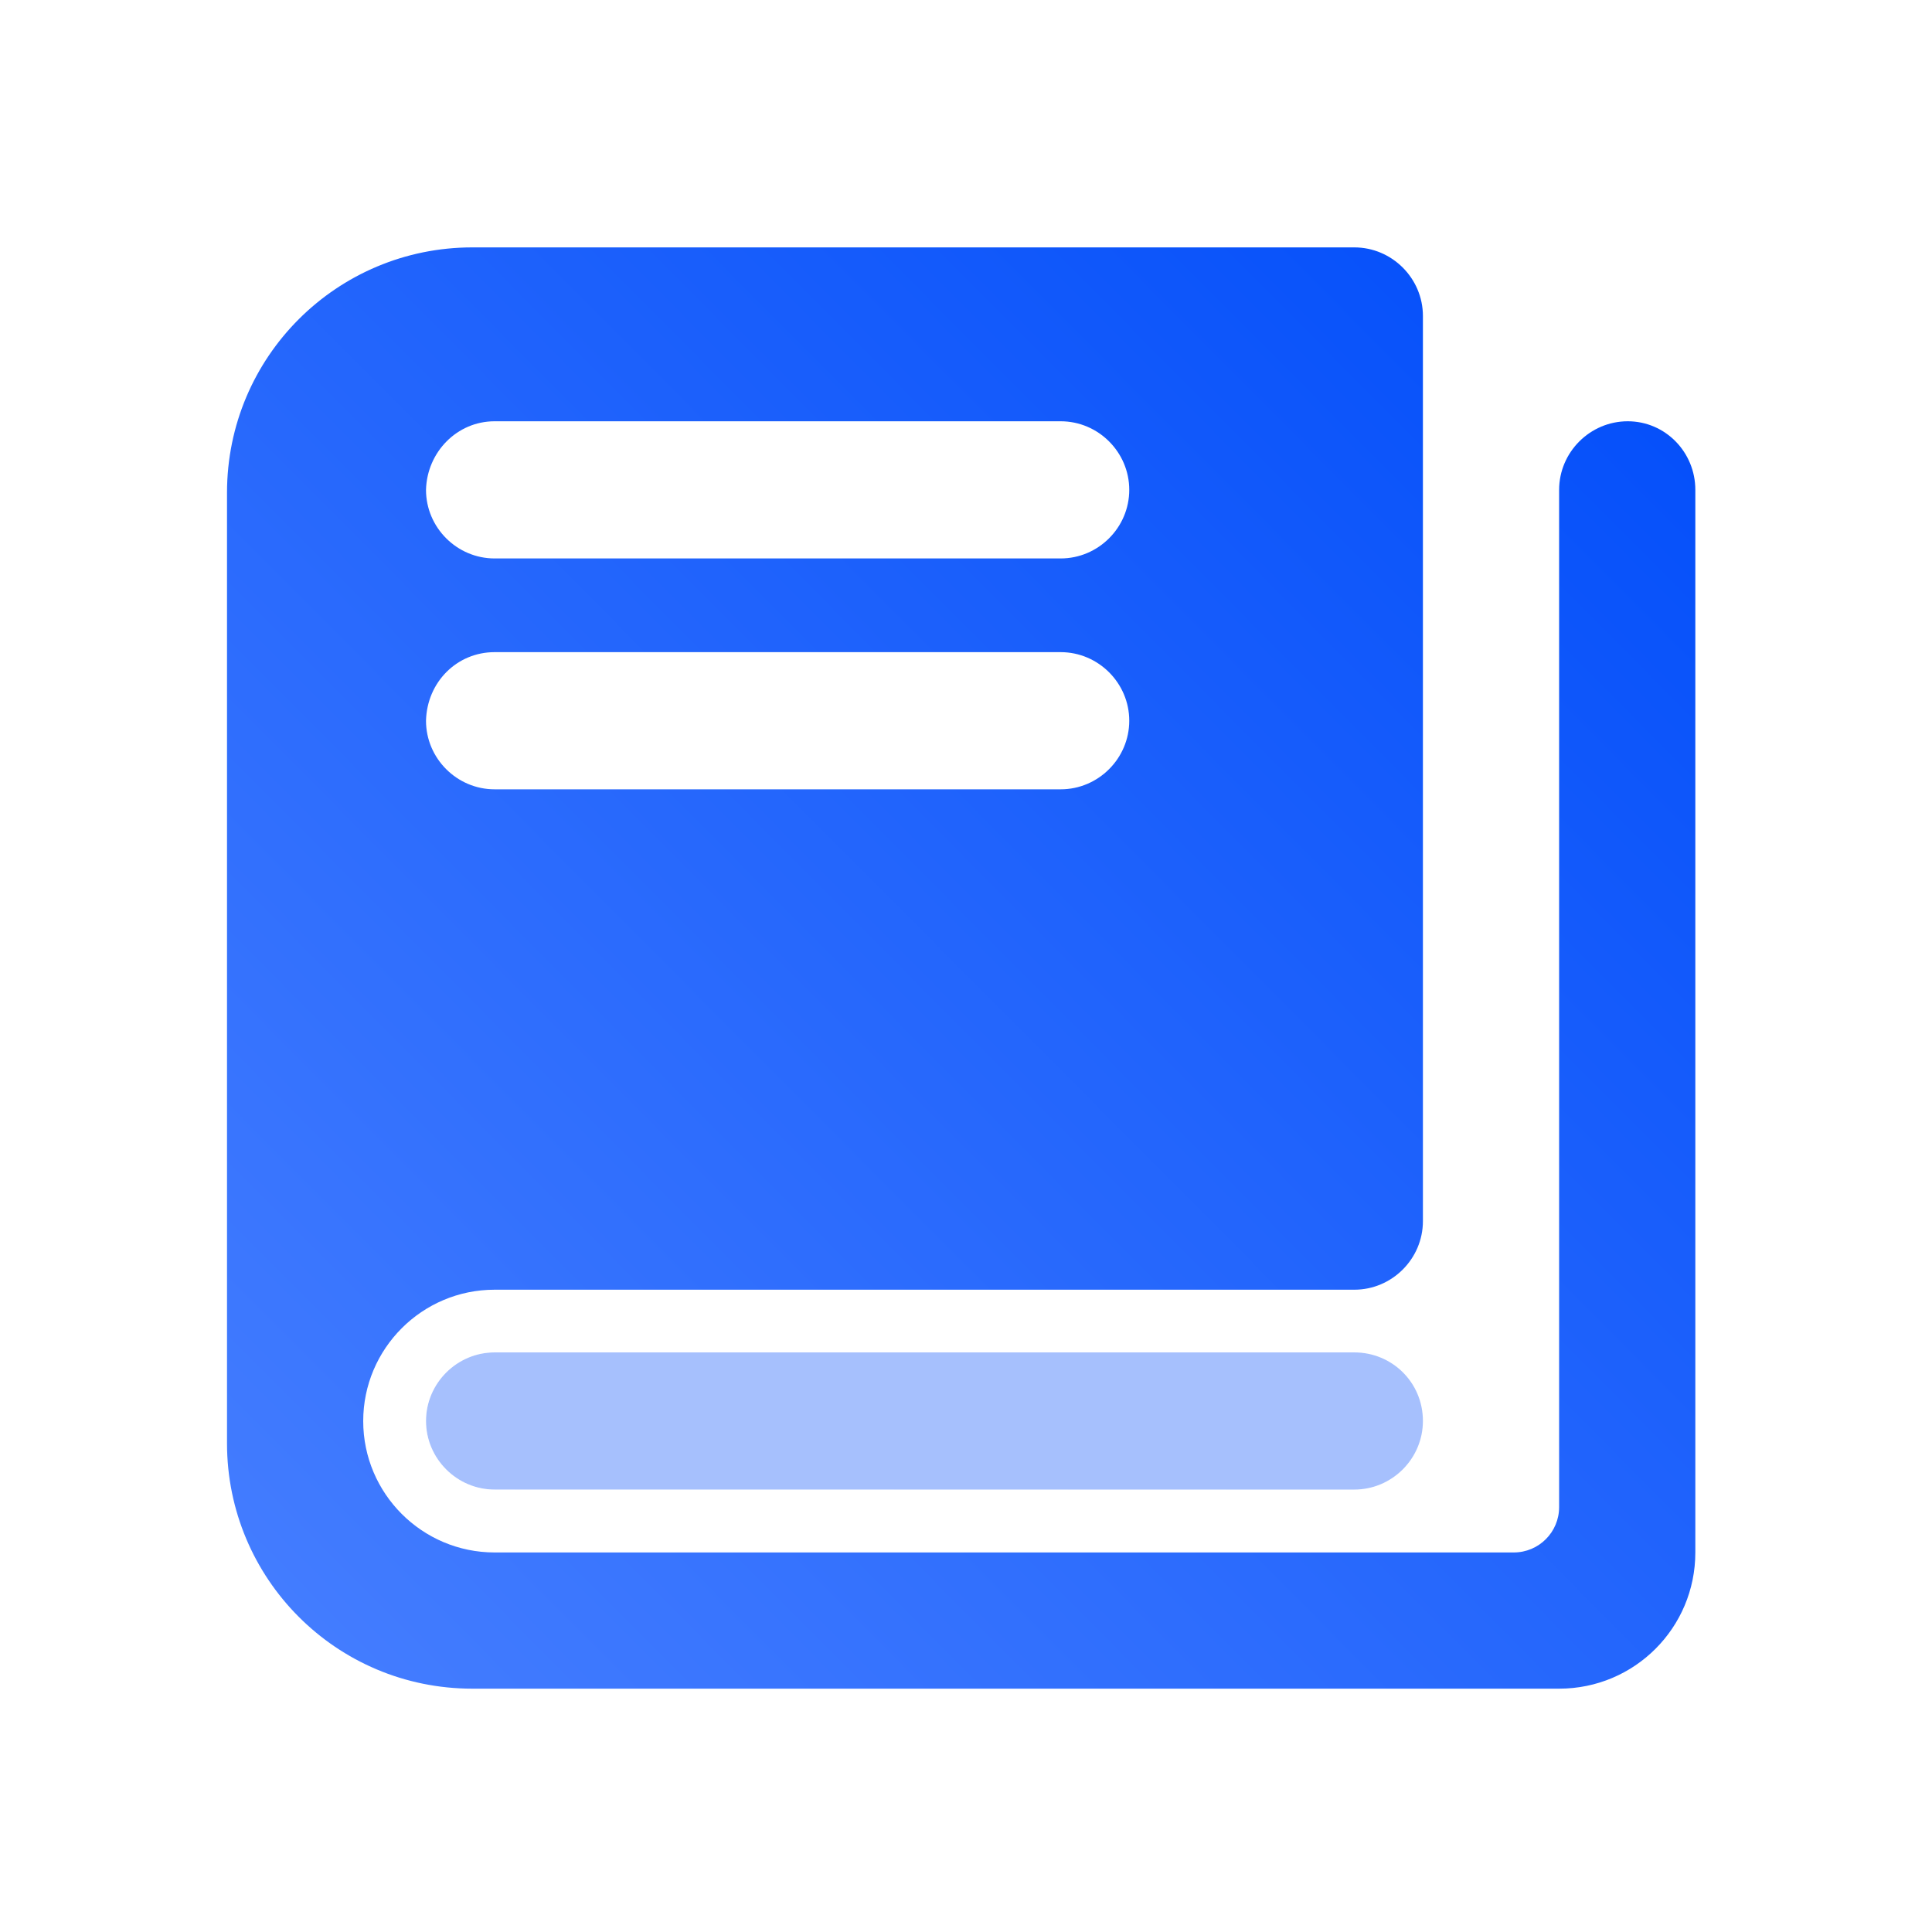<svg xmlns="http://www.w3.org/2000/svg" xmlns:xlink="http://www.w3.org/1999/xlink" fill="none" version="1.1" width="20" height="20" viewBox="0 0 20 20"><defs><clipPath id="master_svg0_85_00101"><rect x="0" y="0" width="20" height="20" rx="0"/></clipPath><filter id="master_svg1_85_00104" filterUnits="objectBoundingBox" color-interpolation-filters="sRGB" x="0" y="0" width="1" height="1"><feFlood flood-opacity="0" result="BackgroundImageFix"/><feBlend mode="normal" in="SourceGraphic" in2="BackgroundImageFix" result="shape"/><feGaussianBlur in="BackgroundImageFix" stdDeviation="12"/><feComposite in2="SourceAlpha" operator="in" result="effect1_foregroundBlur"/><feBlend mode="normal" in="SourceGraphic" in2="effect1_foregroundBlur" result="shape"/></filter><linearGradient x1="0.159" y1="0.117" x2="1.014" y2="0.132" id="master_svg2_85_00194"><stop offset="0%" stop-color="#FFFFFF" stop-opacity="0.25"/><stop offset="100%" stop-color="#FFFFFF" stop-opacity="0"/></linearGradient><linearGradient x1="1.004" y1="1.8366693721461047e-9" x2="-0.018" y2="0.988" id="master_svg3_85_00461"><stop offset="0%" stop-color="#004CF9" stop-opacity="1"/><stop offset="100%" stop-color="#477FFF" stop-opacity="1"/></linearGradient></defs><g clip-path="url(#master_svg0_85_00101)"><g filter="url(#master_svg1_85_00104)"><path d="M14.02,14L5.12,14C4.73,14,4.41,14.32,4.41,14.71C4.41,15.1,4.73,15.42,5.12,15.42L14.02,15.42C14.41,15.42,14.73,15.1,14.73,14.71C14.73,14.31,14.41,14,14.02,14Z" fill="#004CF9" fill-opacity="0.35"/><path d="M3.41,14.71Q3.41,15.417,3.912,15.918Q4.413,16.42,5.12,16.42L14.02,16.42Q14.727,16.42,15.229,15.918Q15.73,15.417,15.73,14.71Q15.73,13.995,15.225,13.494Q14.726,13,14.02,13L5.12,13Q4.413,13,3.912,13.502Q3.41,14.003,3.41,14.71ZM5.12,14L14.02,14C14.41,14,14.73,14.31,14.73,14.71C14.73,15.1,14.41,15.42,14.02,15.42L5.12,15.42C4.73,15.42,4.41,15.1,4.41,14.71C4.41,14.32,4.73,14,5.12,14Z" fill-rule="evenodd" fill="url(#master_svg2_85_00194)" fill-opacity="1"/></g><g><path d="M16.85,4.361C16.46,4.361,16.14,4.681,16.14,5.071L16.14,15.601C16.14,15.861,15.93,16.071,15.67,16.071L5.12,16.071C4.37,16.071,3.76,15.461,3.76,14.711C3.76,13.961,4.37,13.351,5.12,13.351L14.02,13.351C14.41,13.351,14.73,13.031,14.73,12.641L14.73,3.271C14.73,2.881,14.41,2.561,14.02,2.561L4.89,2.561C3.49,2.561,2.35,3.691,2.35,5.101L2.35,14.941C2.35,16.341,3.48,17.481,4.89,17.481L16.14,17.481C16.92,17.481,17.55,16.851,17.55,16.071L17.55,5.071C17.55,4.681,17.24,4.361,16.85,4.361ZM5.12,4.361L10.98,4.361C11.37,4.361,11.69,4.681,11.69,5.071C11.69,5.461,11.37,5.781,10.98,5.781L5.12,5.781C4.73,5.781,4.41,5.461,4.41,5.071C4.42,4.681,4.73,4.361,5.12,4.361ZM5.12,6.751L10.98,6.751C11.37,6.751,11.69,7.071,11.69,7.461C11.69,7.851,11.37,8.171,10.98,8.171L5.12,8.171C4.73,8.171,4.41,7.851,4.41,7.461C4.42,7.061,4.73,6.751,5.12,6.751Z" fill="url(#master_svg3_85_00461)" fill-opacity="1"/></g></g></svg>
